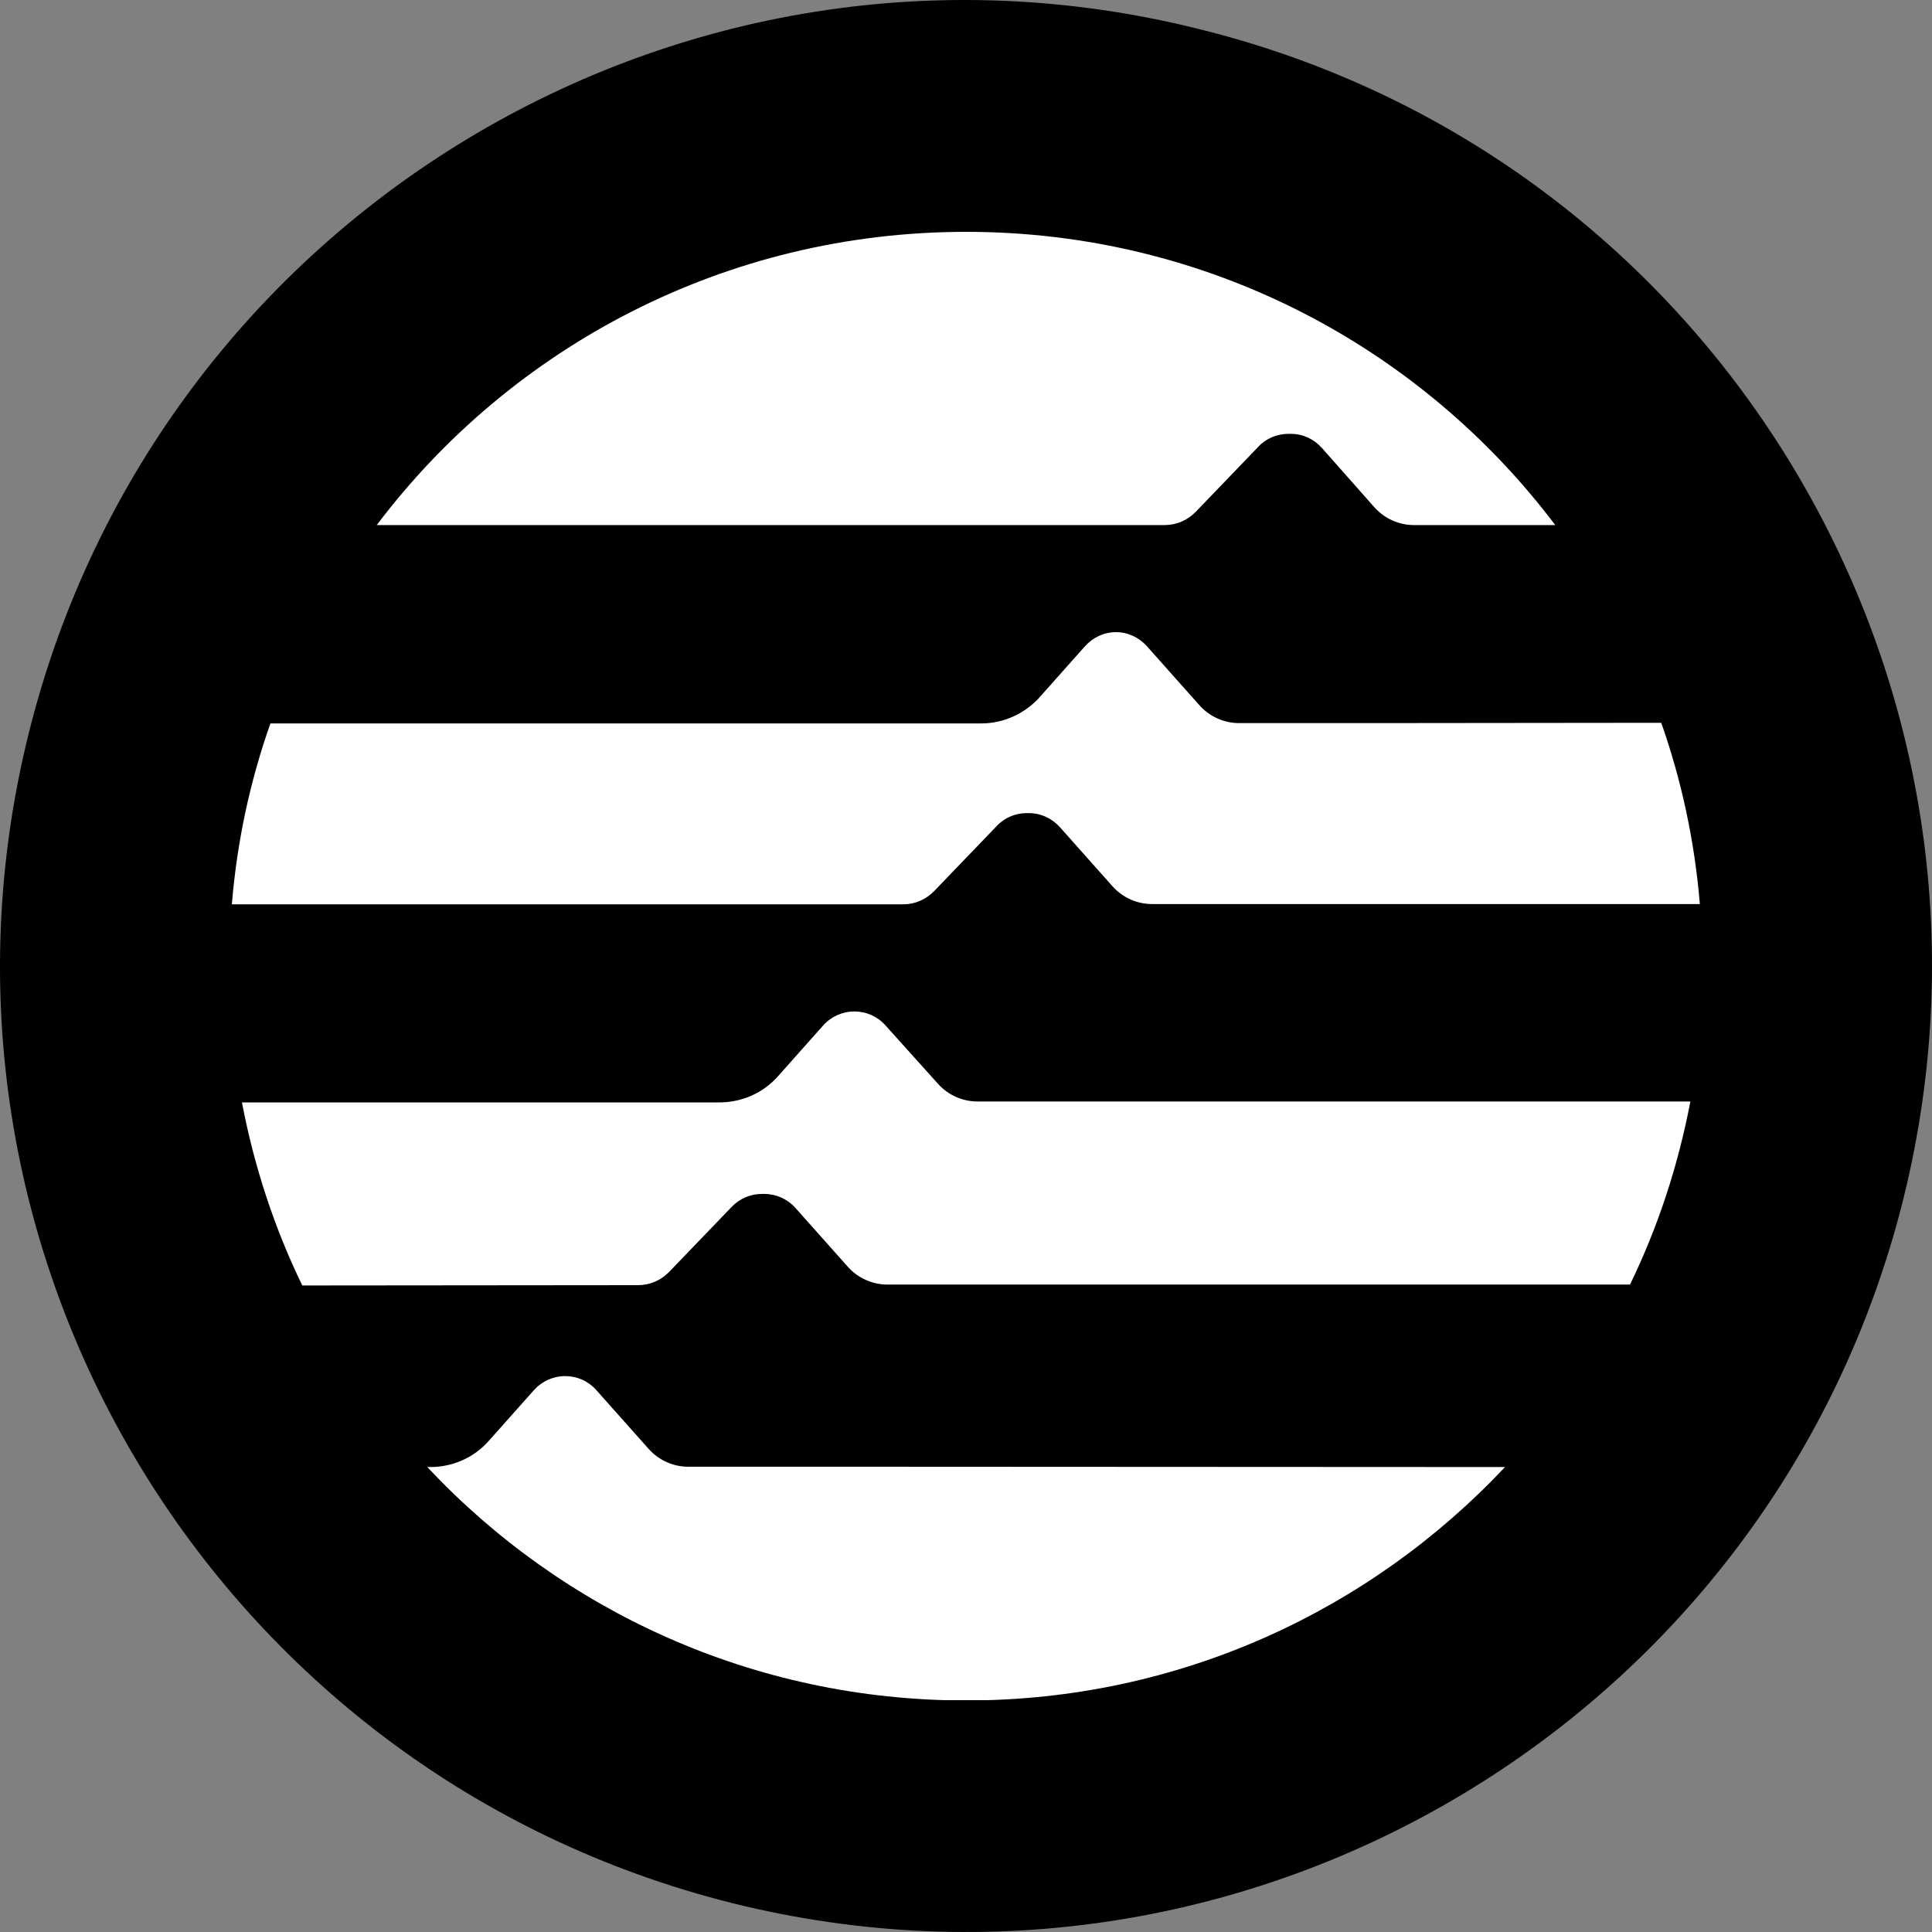 <svg width="100" height="100" viewBox="0 0 100 100" fill="none" xmlns="http://www.w3.org/2000/svg">
<rect x="0" y="0" width="100" height="100" fill="#808080" stroke="none"/>
<path d="M98.514 62.068C91.842 88.837 64.729 105.183 37.91 98.507C11.141 91.815 -5.179 64.702 1.493 37.932C8.165 11.163 35.261 -5.183 62.014 1.493C88.849 8.087 105.169 35.282 98.514 62.068Z" fill="black"/>
<g clip-path="url(#clip0_348_283)">
<path d="M70.859 37.428H64.136C63.359 37.428 62.614 37.096 62.091 36.512L59.363 33.448C58.951 32.99 58.38 32.721 57.762 32.721C57.143 32.721 56.572 32.99 56.16 33.448L53.813 36.086C53.052 36.938 51.942 37.444 50.801 37.444H13.998C12.951 40.397 12.27 43.54 12 46.809H46.742C47.36 46.809 47.931 46.557 48.359 46.115L51.594 42.751C51.99 42.324 52.561 42.087 53.132 42.087H53.258C53.877 42.087 54.448 42.356 54.86 42.814L57.587 45.878C58.111 46.462 58.856 46.794 59.633 46.794H87.984C87.715 43.54 87.033 40.382 85.986 37.412L70.859 37.428Z" fill="white"/>
<path d="M33.026 66.52C33.644 66.52 34.215 66.268 34.643 65.825L37.878 62.461C38.29 62.035 38.845 61.798 39.432 61.798H39.559C40.177 61.798 40.764 62.066 41.16 62.509L43.888 65.573C44.411 66.157 45.156 66.489 45.933 66.489H84.369C85.812 63.52 86.859 60.345 87.493 57.013H50.595C49.818 57.013 49.073 56.681 48.549 56.096L45.822 53.064C45.41 52.606 44.839 52.353 44.221 52.353C43.602 52.353 43.015 52.622 42.619 53.064L40.272 55.702C39.511 56.57 38.401 57.06 37.244 57.06H12.523C13.158 60.392 14.204 63.567 15.647 66.536L33.026 66.52Z" fill="white"/>
<path d="M60.283 27.178C60.901 27.178 61.472 26.925 61.9 26.483L65.135 23.119C65.531 22.692 66.102 22.456 66.689 22.456H66.816C67.434 22.456 68.005 22.724 68.417 23.182L71.144 26.262C71.668 26.846 72.413 27.178 73.19 27.178H80.5C73.539 17.954 62.471 12 50.008 12C37.545 12 26.461 17.954 19.5 27.178H60.283Z" fill="white"/>
<path d="M45.615 75.918H35.626C34.849 75.918 34.104 75.586 33.58 75.002L30.853 71.938C30.441 71.48 29.87 71.227 29.252 71.227C28.633 71.227 28.047 71.496 27.65 71.938L25.303 74.575C24.542 75.444 23.432 75.934 22.275 75.934H22.116C29.077 83.357 38.987 88.016 50.008 88.016C61.028 88.016 70.922 83.357 77.899 75.934L45.615 75.918Z" fill="white"/>
</g>
<defs>
<clipPath id="clip0_348_283">
<rect width="76" height="76" fill="white" transform="translate(12 12)"/>
</clipPath>
</defs>
</svg>
